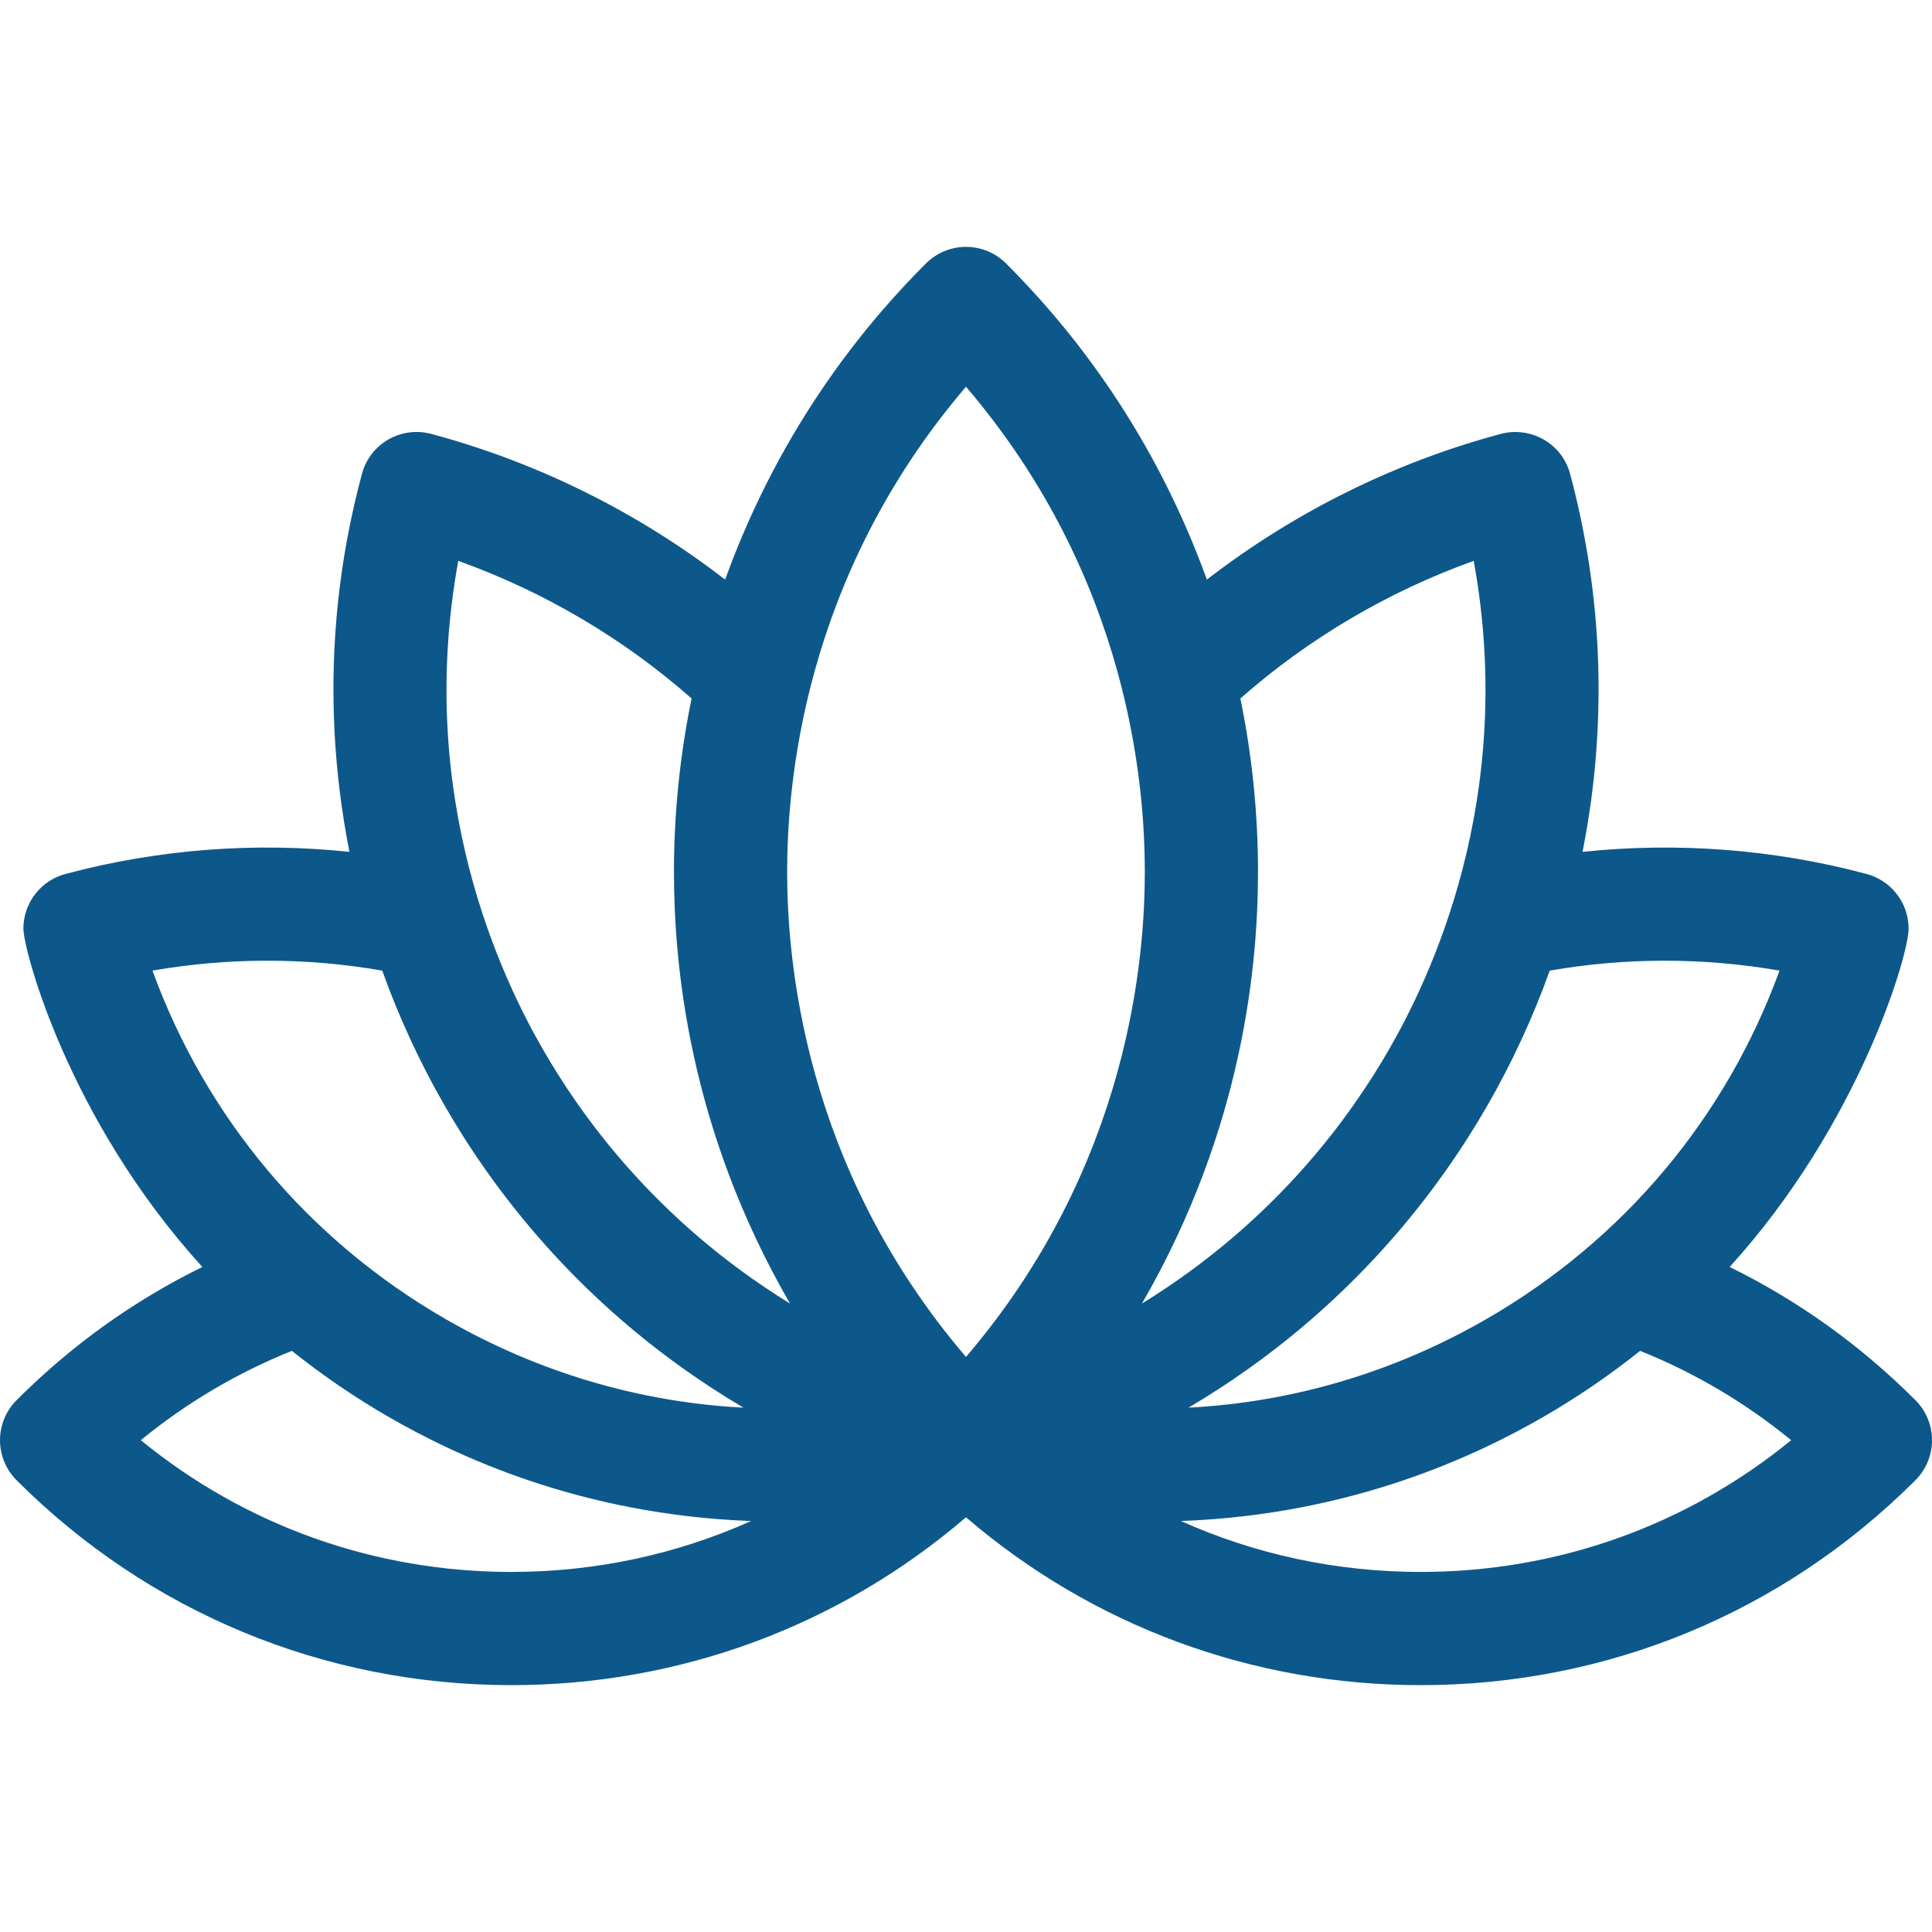 <?xml version="1.0" encoding="UTF-8"?> <svg xmlns="http://www.w3.org/2000/svg" id="Layer_1" height="512px" viewBox="0 0 512 512" width="512px"> <path d="m507.603 371.059c-.001-.001-.003-.003-.004-.004-14.586-14.585-31.085-26.391-49.229-35.296 34.099-37.457 47.43-82.462 47.43-89.651 0-7.061-4.884-12.982-11.456-14.577-24.377-6.486-49.898-8.414-74.955-5.777.924-4.675 1.714-9.389 2.341-14.146 3.806-28.909 1.91-57.846-5.634-86.009-2.233-8.334-10.699-12.664-18.378-10.607-28.257 7.568-54.789 20.78-77.885 38.609-15.348-42.422-39.06-69.623-53.223-83.787-2.813-2.813-6.637-4.394-10.615-4.394s-7.793 1.581-10.606 4.394c-14.118 14.118-37.86 41.322-53.223 83.786-23.096-17.829-49.628-31.041-77.885-38.609-8.004-2.142-16.225 2.604-18.37 10.605-5.246 19.571-12.141 55.423-3.302 100.157-25.04-2.635-50.543-.712-74.905 5.764-6.6 1.576-11.507 7.517-11.507 14.599 0 5.453 11.721 50.413 47.431 89.642-18.146 8.905-34.645 20.711-49.231 35.297-2.816 2.813-4.397 6.636-4.397 10.614s1.581 7.793 4.394 10.606c35.019 35.019 81.579 54.305 131.103 54.305 44.678 0 86.944-15.699 120.5-44.483 33.556 28.784 75.821 44.483 120.5 44.483 49.379 0 95.813-19.174 130.796-53.999 2.898-2.735 4.708-6.613 4.708-10.913-.001-4.143-1.682-7.895-4.398-10.609zm-96.911-113.832c20.104-3.509 40.79-3.504 60.895-.007-14.171 38.937-41.3 71.347-77.612 92.309-24.536 14.168-51.495 22.089-78.997 23.515 44.028-26.02 67.684-60.141 79.043-79.815 6.62-11.466 12.209-23.541 16.671-36.002zm-370.284-.008c20.104-3.496 40.79-3.502 60.892.007 4.461 12.461 10.052 24.538 16.671 36 11.356 19.669 35.014 53.798 79.043 79.816-27.5-1.427-54.464-9.349-78.999-23.516-36.303-20.955-63.43-53.365-77.607-92.307zm95.088 159.362c-36.208 0-70.523-12.297-98.18-34.919 12.111-9.914 25.51-17.837 40.033-23.669 8.106 6.474 16.709 12.346 25.666 17.516 17.546 10.132 50.664 25.934 96.034 27.575-19.73 8.845-41.282 13.497-63.553 13.497zm8.456-138.354c-10.659-18.46-34.046-66.383-22.505-129.59 22.68 8.13 43.728 20.532 61.833 36.467-3.105 15.105-4.675 30.519-4.675 45.941 0 23.924 3.708 67.705 30.765 114.417-36.333-22.354-55.918-50.781-65.418-67.235zm112.044 81.374c-43.498-50.888-47.391-106.33-47.391-128.556 0-22.249 3.9-77.679 47.391-128.557 43.491 50.879 47.391 106.305 47.391 128.557 0 22.246-3.901 77.679-47.391 128.556zm77.391-128.557c0-15.422-1.57-30.835-4.675-45.941 18.108-15.937 39.157-28.339 61.839-36.469 11.534 63.209-11.851 111.131-22.51 129.592-9.531 16.507-29.122 44.904-65.419 67.234 27.046-46.691 30.765-90.478 30.765-114.416zm43.109 185.537c-22.27 0-43.823-4.651-63.553-13.498 45.444-1.644 78.588-17.5 96.031-27.573 8.959-5.171 17.562-11.043 25.668-17.518 14.523 5.833 27.922 13.756 40.034 23.669-27.656 22.622-61.972 34.92-98.18 34.92z" fill="#0D588A"></path> </svg> 